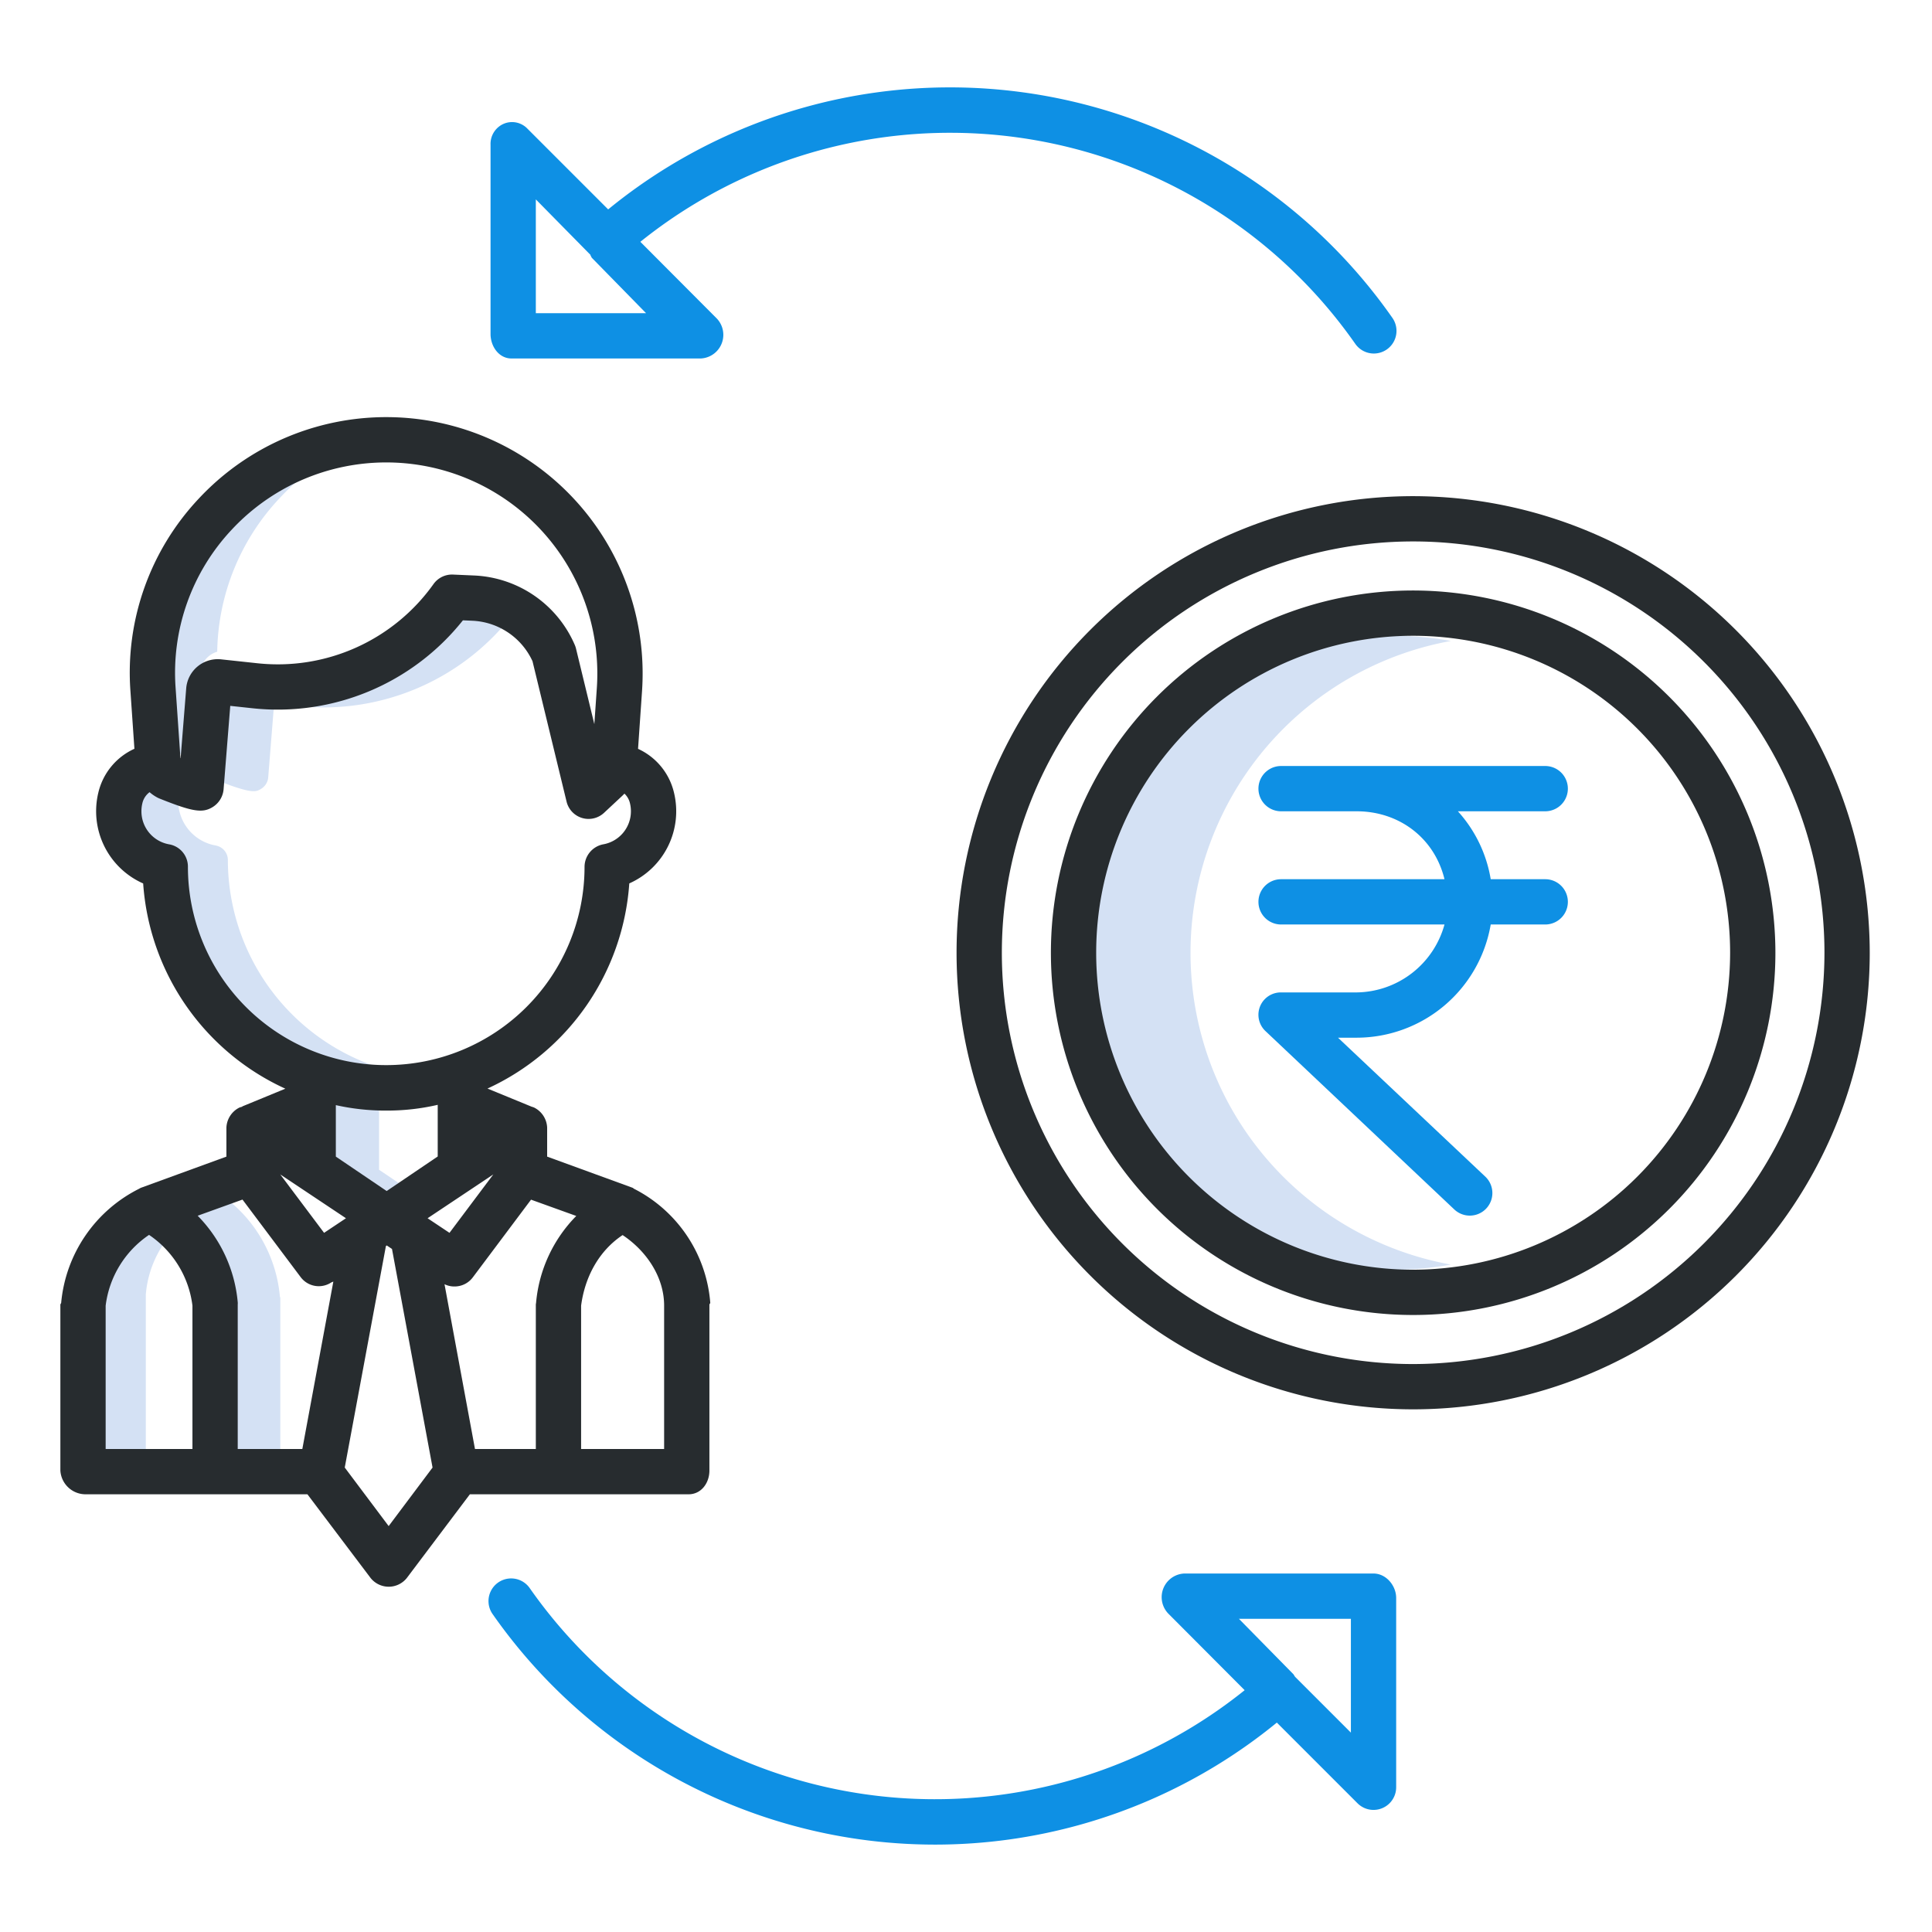 <?xml version="1.0" encoding="UTF-8"?> <svg xmlns="http://www.w3.org/2000/svg" xmlns:xlink="http://www.w3.org/1999/xlink" xmlns:svgjs="http://svgjs.com/svgjs" version="1.1" width="512" height="512" x="0" y="0" viewBox="0 0 512 512" style="enable-background:new 0 0 512 512" xml:space="preserve" class=""><g><title xmlns="http://www.w3.org/2000/svg">Return On Investment dollars</title><path xmlns="http://www.w3.org/2000/svg" d="M325.928,293.057a84.015,84.015,0,0,1,58.572-123.2,84,84,0,1,0-.021,165.268A84.123,84.123,0,0,1,325.928,293.057Z" style="" fill="#d4e1f4" data-original="#d4e1f4"></path><path xmlns="http://www.w3.org/2000/svg" d="M100.457,310V293.174a60.346,60.346,0,0,1-12.638-2.062V310l16.718,11.284,6.319-4.265Z" style="" fill="#d4e1f4" data-original="#d4e1f4"></path><path xmlns="http://www.w3.org/2000/svg" d="M74.073,132.049a60.687,60.687,0,0,1,38.561-19.185,62.982,62.982,0,0,0-6.319-.317,61.394,61.394,0,0,0-61.248,65.617l1.4,20.338a1.307,1.307,0,0,0,.6,1.007c1.344.535,2.843,1.1,4.159,1.559l1.823-22.793a6.325,6.325,0,0,1,4.516-5.561A60.691,60.691,0,0,1,74.073,132.049Z" style="" fill="#d4e1f4" data-original="#d4e1f4"></path><path xmlns="http://www.w3.org/2000/svg" d="M134.733,164.3a21.636,21.636,0,0,0-7.235-1.6l-4-.176a63.459,63.459,0,0,1-44.11,24.636A63.446,63.446,0,0,0,134.733,164.3Z" style="" fill="#d4e1f4" data-original="#d4e1f4"></path><path xmlns="http://www.w3.org/2000/svg" d="M69.237,209.024a3.927,3.927,0,0,0,1.842-3.013l1.967-24.6c-1.236-.06-2.475-.15-3.714-.284l-8.825-.949-2.066,25.837a3.871,3.871,0,0,1-.241,1.052C66.919,210.456,67.9,209.85,69.237,209.024Z" style="" fill="#d4e1f4" data-original="#d4e1f4"></path><path xmlns="http://www.w3.org/2000/svg" d="M60.385,227.886v-.094a3.91,3.91,0,0,0-3.267-3.734A12.035,12.035,0,0,1,47.533,209.5a8.366,8.366,0,0,1,.392-1.192c-1.34-.465-2.946-1.07-4.889-1.849-.11-.044-.213-.093-.318-.147a8.818,8.818,0,0,1-2.887-2.391A7.836,7.836,0,0,0,34.9,209.5a12.035,12.035,0,0,0,9.586,14.556,3.91,3.91,0,0,1,3.267,3.734v.094a57.814,57.814,0,0,0,64.139,57.48A57.9,57.9,0,0,1,60.385,227.886Z" style="" fill="#d4e1f4" data-original="#d4e1f4"></path><path xmlns="http://www.w3.org/2000/svg" d="M46.8,325.481a28.14,28.14,0,0,0-6.259-4.969C32.427,325.218,26.632,333.708,26,343.1v42.447H38.638V343.1A28.041,28.041,0,0,1,46.8,325.481Z" style="" fill="#d4e1f4" data-original="#d4e1f4"></path><polygon xmlns="http://www.w3.org/2000/svg" points="94.128 332.081 94.14 332.013 94.098 332.041 94.128 332.081" style="" fill="#d4e1f4" data-original="#d4e1f4"></polygon><path xmlns="http://www.w3.org/2000/svg" d="M74.177,343.622A36.958,36.958,0,0,0,60.653,318.19l8.2-2.964-2.693-3.594L48.016,318.19A36.958,36.958,0,0,1,61.54,343.622c.008.1.109.21.109.315v42.61H74.286v-42.61C74.286,343.832,74.186,343.727,74.177,343.622Z" style="" fill="#d4e1f4" data-original="#d4e1f4"></path><path xmlns="http://www.w3.org/2000/svg" d="M359.168,91.128A6,6,0,1,0,369,84.245a143.056,143.056,0,0,0-207.83-28.752L139.787,34.111a5.637,5.637,0,0,0-6.311-1.3A5.8,5.8,0,0,0,130,38.354V88.513c0,3.313,2.231,6.487,5.544,6.487H185.7a6.273,6.273,0,0,0,4.243-10.608L169.7,64.082A131.046,131.046,0,0,1,359.168,91.128ZM142,83V52.839l14.54,14.767c.009.011-.1.023-.088.034.163.183.279.593.458.751L171.218,83Z" style="" fill="#0e90e4" data-original="#1ae5be" class=""></path><path xmlns="http://www.w3.org/2000/svg" d="M364,417H313.841a6.273,6.273,0,0,0-4.242,10.608l20.248,20.31a131.034,131.034,0,0,1-189.471-27.061,6,6,0,0,0-9.83,6.894,143.056,143.056,0,0,0,207.83,28.755l21.381,21.382A6,6,0,0,0,370,473.646V423.487C370,420.174,367.313,417,364,417Zm-6,42.161-14.768-14.767c-.009-.011-.016-.023-.026-.034-.163-.183-.336-.594-.516-.752L328.327,429H358Z" style="" fill="#0e90e4" data-original="#1ae5be" class=""></path><path xmlns="http://www.w3.org/2000/svg" d="M409.5,215a6,6,0,0,0,0-12h-70a6,6,0,0,0,0,12h20.03c11.182,0,20.6,7,23.276,18H339.5a6,6,0,0,0,0,12h43.306a24.457,24.457,0,0,1-23.276,18H339.5a5.929,5.929,0,0,0-4.121,10.262l50.064,47.292a5.982,5.982,0,0,0,8.242-8.671L354.585,275h4.945a36.077,36.077,0,0,0,35.525-30H409.5a6,6,0,0,0,0-12H395.055a35.4,35.4,0,0,0-8.7-18Z" style="" fill="#0e90e4" data-original="#1ae5be" class=""></path><path xmlns="http://www.w3.org/2000/svg" d="M374.5,156.487a96,96,0,1,0,96,96A96.109,96.109,0,0,0,374.5,156.487Zm0,180a84,84,0,1,1,84-84A84.1,84.1,0,0,1,374.5,336.487Z" style="" fill="#272c2f" data-original="#0635c9" class=""></path><path xmlns="http://www.w3.org/2000/svg" d="M374.5,131.487a121,121,0,1,0,121,121A121.137,121.137,0,0,0,374.5,131.487Zm0,230a109,109,0,1,1,109-109A109.124,109.124,0,0,1,374.5,361.487Z" style="" fill="#272c2f" data-original="#0635c9" class=""></path><path xmlns="http://www.w3.org/2000/svg" d="M168.027,315.04c-.21-.105-.19-.2-.411-.277L145,306.516v-7.689a6.227,6.227,0,0,0-3.405-5.29c-.179-.1-.483-.171-.668-.247l-.055-.011-11.686-4.8a64.724,64.724,0,0,0,37.58-54.365A20.924,20.924,0,0,0,178.6,210a17.044,17.044,0,0,0-9.51-11.548l1.054-15.288A67.947,67.947,0,0,0,52.682,132.131a67.272,67.272,0,0,0-18.114,51.037l1.053,15.268a17.04,17.04,0,0,0-9.549,11.569,20.943,20.943,0,0,0,11.869,24.12,64.691,64.691,0,0,0,37.678,54.387L64.187,293.22l.024.06c-.192.078-.621.158-.806.257A6.227,6.227,0,0,0,60,298.827v7.689l-22.616,8.247a4.23,4.23,0,0,0-.529.277,37.654,37.654,0,0,0-20.643,30.208c-.014.165-.212.332-.212.5v43.978A6.687,6.687,0,0,0,22.5,396H81.469L98.2,418.166a6.135,6.135,0,0,0,9.6.034L124.525,396H182.5c3.313,0,5.5-2.963,5.5-6.276V345.746c0-.166.243-.333.229-.5A37.18,37.18,0,0,0,168.027,315.04ZM142,345.746V384H125.874L117.8,340.33a5.891,5.891,0,0,0,2.714.6,6.027,6.027,0,0,0,4.8-2.435l15.416-20.572,11.988,4.318a37.458,37.458,0,0,0-10.653,23.015C142.052,345.418,142,345.58,142,345.746ZM63,384V345.746c0-.166.028-.333.014-.5a37.408,37.408,0,0,0-10.63-23.063L64.262,317.9l15.419,20.554a6,6,0,0,0,8.131,1.393l.526-.213L80.122,384Zm50.316-61.153,17.411-11.608L119.12,326.716ZM116,306.477l-13.526,9.159L89,306.511V292.87a60.034,60.034,0,0,0,13.327,1.445A59.367,59.367,0,0,0,116,292.792Zm-24.316,16.37-5.8,3.869L74.273,311.239ZM61.455,140.319a55.946,55.946,0,0,1,96.711,42.023l-.66,9.565-4.858-20.023a5.9,5.9,0,0,0-.31-.936,30.493,30.493,0,0,0-26.581-18.43l-5.718-.252a6.028,6.028,0,0,0-5.154,2.516,50.648,50.648,0,0,1-46.652,20.989l-9.614-1.034a8.4,8.4,0,0,0-9.274,7.684l-1.479,18.508-.046-.018-1.28-18.569A55.386,55.386,0,0,1,61.455,140.319ZM49.8,229.669a6,6,0,0,0-4.965-5.91,8.882,8.882,0,0,1-7.356-8.771,9.016,9.016,0,0,1,.254-2.13,5.051,5.051,0,0,1,1.905-2.924,10.744,10.744,0,0,0,2.13,1.457q.249.129.509.232c8.751,3.507,11.386,3.926,14.1,2.247a6.139,6.139,0,0,0,2.877-4.709l1.766-22.1,5.938.639a62.681,62.681,0,0,0,55.717-23.309l2.562.113a18.439,18.439,0,0,1,15.882,10.722l9.028,37.212a6,6,0,0,0,9.925,2.972l4.929-4.6c.169-.158.322-.327.48-.492a5.073,5.073,0,0,1,1.463,2.538,8.977,8.977,0,0,1,.255,2.13,8.884,8.884,0,0,1-7.335,8.768,6.1,6.1,0,0,0-4.954,6A52.554,52.554,0,1,1,49.8,229.669ZM28,346.009a26.549,26.549,0,0,1,11.5-18.752A26.553,26.553,0,0,1,51,346.01V384H28Zm75,58.419L91.362,388.915l10.908-58.7.23-.153,1.381.921,10.751,57.935ZM176,384H154V346.01c1-7.6,4.7-14.515,11-18.7,6.3,4.186,11,11.1,11,18.7Z" style="" fill="#272c2f" data-original="#0635c9" class=""></path></g></svg> 